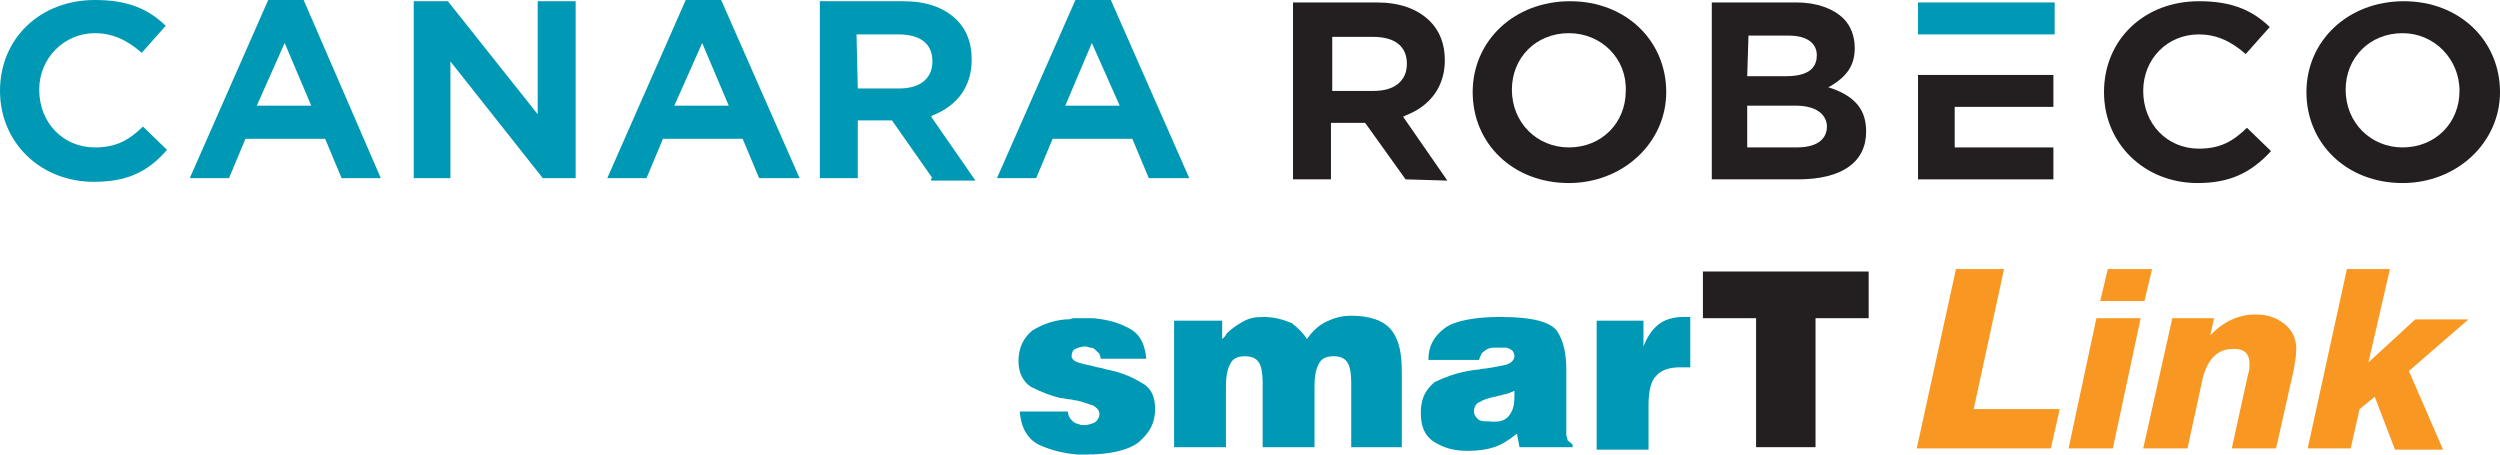 <svg width="220" height="40" viewBox="0 0 220 40" fill="none" xmlns="http://www.w3.org/2000/svg">
<path fill-rule="evenodd" clip-rule="evenodd" d="M117.237 8H120.911C122.692 8 123.806 7.135 123.806 5.622C123.806 4.108 122.804 3.243 120.8 3.243H117.237V8ZM123.694 15.784L120.132 10.811H117.125V15.784H113.785V0.216H121.134C123.138 0.216 124.696 0.757 125.81 1.838C126.7 2.703 127.146 3.892 127.146 5.297C127.146 7.568 125.921 9.297 123.694 10.162L123.472 10.27L127.368 15.892L123.694 15.784Z" fill="#231F20"/>
<path fill-rule="evenodd" clip-rule="evenodd" d="M138.057 2.919C135.162 2.919 133.046 5.081 133.046 7.892C133.046 10.811 135.273 12.973 138.057 12.973C140.951 12.973 143.067 10.811 143.067 8C143.178 5.189 140.951 2.919 138.057 2.919ZM138.057 16.108C133.158 16.108 129.595 12.649 129.595 8.108C129.595 3.567 133.269 0.108 138.168 0.108C143.067 0.108 146.629 3.567 146.629 8.108C146.629 12.54 142.844 16.108 138.057 16.108Z" fill="#231F20"/>
<path fill-rule="evenodd" clip-rule="evenodd" d="M153.755 6.703H157.207C159.433 6.703 159.879 5.73 159.879 4.865C159.879 3.784 158.988 3.135 157.429 3.135H153.866L153.755 6.703ZM153.755 12.973H158.097C160.213 12.973 160.769 12 160.769 11.135C160.769 10.378 160.213 9.297 157.986 9.297H153.755V12.973ZM150.638 15.784V0.216H158.097C159.879 0.216 161.326 0.757 162.217 1.622C162.885 2.27 163.219 3.243 163.219 4.216C163.219 5.73 162.551 6.703 161.103 7.568L160.881 7.676L161.215 7.784C163.33 8.541 164.221 9.73 164.221 11.568C164.221 14.27 162.105 15.784 158.209 15.784H150.638Z" fill="#231F20"/>
<path fill-rule="evenodd" clip-rule="evenodd" d="M168.786 15.784V6.595H180.699V9.405H172.014V12.973H180.699V15.784H168.786Z" fill="#231F20"/>
<path fill-rule="evenodd" clip-rule="evenodd" d="M193.391 16.108C188.715 16.108 185.152 12.649 185.152 8.108C185.152 3.459 188.715 0.108 193.502 0.108C196.174 0.108 198.067 0.757 199.737 2.378L197.621 4.757C196.285 3.567 194.949 3.027 193.502 3.027C190.719 3.027 188.603 5.189 188.603 8C188.603 10.919 190.719 13.081 193.502 13.081C195.395 13.081 196.508 12.432 197.733 11.243L199.848 13.297C198.067 15.243 196.174 16.108 193.391 16.108Z" fill="#231F20"/>
<path fill-rule="evenodd" clip-rule="evenodd" d="M211.427 2.919C208.532 2.919 206.417 5.081 206.417 7.892C206.417 10.811 208.644 12.973 211.427 12.973C214.322 12.973 216.437 10.811 216.437 8C216.437 5.189 214.211 2.919 211.427 2.919ZM211.427 16.108C206.528 16.108 202.966 12.649 202.966 8.108C202.966 3.567 206.64 0.108 211.538 0.108C216.437 0.108 220 3.567 220 8.108C220 12.54 216.215 16.108 211.427 16.108Z" fill="#231F20"/>
<path d="M180.81 0.216H168.786V3.027H180.81V0.216Z" fill="#0099B5"/>
<path fill-rule="evenodd" clip-rule="evenodd" d="M8.239 16C3.563 16 0 12.54 0 8C0 3.351 3.563 0 8.35 0C11.022 0 12.915 0.649 14.585 2.27L12.47 4.649C11.134 3.459 9.798 2.919 8.35 2.919C5.678 2.919 3.451 5.081 3.451 7.892C3.451 10.811 5.567 12.973 8.35 12.973C10.243 12.973 11.356 12.324 12.581 11.135L14.696 13.189C12.915 15.243 11.022 16 8.239 16Z" fill="#0099B5"/>
<path fill-rule="evenodd" clip-rule="evenodd" d="M22.601 9.297H27.389L25.051 3.784L22.601 9.297ZM30.061 15.676L28.613 12.216H21.599L20.152 15.676H16.7L23.603 0H26.721L33.512 15.676H30.061Z" fill="#0099B5"/>
<path fill-rule="evenodd" clip-rule="evenodd" d="M47.763 15.676L39.636 5.405V15.676H36.407V0.108H39.413L47.318 10.054V0.108H50.658V15.676H47.763Z" fill="#0099B5"/>
<path fill-rule="evenodd" clip-rule="evenodd" d="M59.342 9.297H64.13L61.792 3.784L59.342 9.297ZM66.802 15.676L65.354 12.216H58.34L56.893 15.676H53.441L60.344 0H63.462L70.365 15.676H66.802Z" fill="#0099B5"/>
<path fill-rule="evenodd" clip-rule="evenodd" d="M75.486 7.784H79.16C80.941 7.784 82.055 6.919 82.055 5.405C82.055 3.892 81.053 3.027 79.049 3.027H75.374L75.486 7.784ZM82.055 15.676L78.492 10.595H75.486V15.676H72.146V0.108H79.494C81.498 0.108 83.057 0.649 84.17 1.73C85.061 2.595 85.506 3.784 85.506 5.189V5.297C85.506 7.567 84.281 9.297 82.055 10.162L81.943 10.27L85.84 15.892H81.943V15.676H82.055Z" fill="#0099B5"/>
<path fill-rule="evenodd" clip-rule="evenodd" d="M93.745 9.297H98.532L96.083 3.784L93.745 9.297ZM101.093 15.676L99.646 12.216H92.632L91.184 15.676H87.733L94.636 0H97.753L104.656 15.676H101.093Z" fill="#0099B5"/>
<path d="M93.968 36C93.968 36.216 93.968 36.432 94.079 36.649C94.19 36.865 94.302 36.973 94.413 37.081C94.524 37.189 94.747 37.297 94.858 37.297C95.081 37.405 95.192 37.405 95.415 37.405C95.749 37.405 96.083 37.297 96.306 37.189C96.528 37.081 96.751 36.757 96.751 36.432C96.751 36.108 96.528 35.892 96.194 35.676C95.749 35.568 95.304 35.351 94.747 35.243C94.524 35.243 94.302 35.135 94.079 35.135C93.856 35.135 93.634 35.027 93.3 35.027C92.409 34.811 91.629 34.486 90.739 34.054C90.071 33.622 89.626 32.865 89.626 31.784C89.626 30.595 90.071 29.73 90.85 29.081C91.741 28.541 92.632 28.216 93.745 28.108C93.968 28.108 94.19 28.108 94.413 28C94.636 28 94.858 28 95.081 28C95.304 28 95.415 28 95.638 28C95.86 28 95.972 28 96.194 28C97.308 28.108 98.31 28.324 99.312 28.865C100.202 29.297 100.759 30.162 100.87 31.568H96.862C96.862 31.351 96.751 31.243 96.751 31.135C96.64 31.027 96.528 30.919 96.417 30.811C96.306 30.703 96.194 30.595 95.972 30.595C95.86 30.595 95.638 30.486 95.526 30.486C95.192 30.486 94.858 30.595 94.636 30.703C94.413 30.811 94.302 31.027 94.302 31.351C94.302 31.568 94.524 31.784 94.858 31.892C95.192 32 95.638 32.108 96.194 32.216C96.417 32.324 96.751 32.324 97.085 32.432C97.419 32.541 97.642 32.541 97.976 32.649C98.866 32.865 99.646 33.189 100.536 33.73C101.316 34.162 101.65 34.919 101.65 36C101.65 37.189 101.204 38.054 100.202 38.919C99.2 39.676 97.53 40 95.526 40C95.415 40 95.304 40 95.192 40C95.081 40 94.97 40 94.858 40C93.634 39.892 92.632 39.676 91.407 39.135C90.405 38.595 89.848 37.622 89.737 36.216H93.968V36Z" fill="#0099B5"/>
<path d="M103.32 28.216H107.551V29.838C107.662 29.73 107.662 29.73 107.773 29.622C107.885 29.513 107.885 29.405 107.996 29.297C108.33 28.973 108.775 28.649 109.332 28.324C109.889 28 110.445 27.892 111.113 27.892C112.115 27.892 112.895 28.108 113.674 28.432C114.231 28.865 114.676 29.297 115.01 29.838C115.455 29.189 116.012 28.649 116.68 28.324C117.348 28 118.016 27.784 118.907 27.784C120.577 27.784 121.802 28.216 122.47 29.081C123.138 29.946 123.36 31.135 123.36 32.757V39.351H118.907V33.621C118.907 32.865 118.796 32.216 118.573 31.892C118.35 31.567 118.016 31.351 117.348 31.351C116.68 31.351 116.235 31.567 116.012 32.108C115.789 32.54 115.678 33.189 115.678 33.838V39.351H111.113V33.621C111.113 32.865 111.002 32.216 110.779 31.892C110.557 31.567 110.223 31.351 109.555 31.351C108.887 31.351 108.441 31.567 108.219 32.108C107.996 32.54 107.885 33.189 107.885 33.838V39.351H103.32V28.216Z" fill="#0099B5"/>
<path d="M133.715 39.351L133.492 38.162C132.824 38.703 132.156 39.135 131.488 39.351C130.82 39.568 130.041 39.676 129.15 39.676C128.037 39.676 127.146 39.459 126.255 38.919C125.365 38.378 125.031 37.514 125.031 36.324C125.031 35.027 125.476 34.27 126.255 33.622C127.146 33.189 128.037 32.865 129.15 32.649C129.373 32.649 129.595 32.541 129.929 32.541C130.152 32.541 130.375 32.432 130.709 32.432C131.377 32.324 132.045 32.216 132.49 32.108C132.935 32 133.269 31.676 133.269 31.351C133.269 31.135 133.158 30.919 133.047 30.811C132.824 30.703 132.713 30.595 132.49 30.595C132.379 30.595 132.267 30.595 132.156 30.595C132.045 30.595 131.933 30.595 131.822 30.595C131.711 30.595 131.711 30.595 131.599 30.595C131.488 30.595 131.488 30.595 131.377 30.595C131.154 30.595 130.82 30.703 130.597 30.919C130.375 31.027 130.263 31.351 130.152 31.676H125.699C125.699 30.486 126.144 29.622 127.146 28.865C128.037 28.216 129.818 27.892 132.045 27.892C134.828 27.892 136.498 28.324 137.055 29.189C137.611 30.054 137.834 31.135 137.834 32.541V37.73C137.834 37.946 137.834 38.162 137.834 38.27C137.834 38.378 137.946 38.594 137.946 38.703C137.946 38.811 138.057 38.811 138.168 38.919C138.28 39.027 138.28 39.027 138.391 39.135V39.351H133.715ZM132.824 36.541C133.158 36.108 133.269 35.568 133.269 34.919V34.811V34.703V34.486V34.378C133.158 34.486 132.935 34.486 132.824 34.594C132.713 34.594 132.49 34.703 132.379 34.703C132.267 34.703 132.156 34.811 131.933 34.811C131.822 34.811 131.711 34.919 131.488 34.919C131.043 35.027 130.597 35.135 130.263 35.351C129.929 35.459 129.707 35.784 129.707 36.216C129.707 36.432 129.818 36.649 130.041 36.865C130.263 37.081 130.597 37.081 131.043 37.081C132.045 37.189 132.49 36.973 132.824 36.541Z" fill="#0099B5"/>
<path d="M140.395 28.216H144.626V30.486C144.96 29.622 145.405 28.973 145.962 28.541C146.518 28.108 147.298 27.892 148.077 27.892C148.188 27.892 148.188 27.892 148.3 27.892C148.411 27.892 148.411 27.892 148.522 27.892H148.634H148.745V32.324H148.634C148.522 32.324 148.522 32.324 148.522 32.324H148.411C148.411 32.324 148.411 32.324 148.3 32.324C148.188 32.324 148.077 32.324 148.077 32.324C147.966 32.324 147.966 32.324 147.854 32.324C146.964 32.324 146.184 32.541 145.739 33.081C145.294 33.514 145.071 34.378 145.071 35.676V39.568H140.506V28.216H140.395Z" fill="#0099B5"/>
<path d="M149.858 23.892H164.443V28H159.767V39.351H154.535V28H149.858V23.892Z" fill="#231F20"/>
<path d="M173.684 36H181.255L180.476 39.459H168.674L172.125 23.676H176.356L173.684 36Z" fill="#F89822"/>
<path d="M185.931 39.459H182.034L184.484 28H188.381L185.931 39.459ZM188.715 26.486H184.818L185.486 23.676H189.383L188.715 26.486Z" fill="#F89822"/>
<path d="M194.504 29.514C195.617 28.324 196.953 27.676 198.512 27.676C199.625 27.676 200.405 28 201.073 28.541C201.741 29.081 202.075 29.838 202.075 30.703C202.075 31.243 201.963 31.892 201.852 32.541L200.293 39.459H196.397L197.844 32.865C197.955 32.649 197.955 32.324 197.955 32C197.955 31.568 197.844 31.243 197.621 31.027C197.399 30.811 197.065 30.703 196.508 30.703C195.84 30.703 195.283 30.919 194.838 31.351C194.392 31.784 194.058 32.432 193.836 33.297L192.5 39.459H188.603L191.164 28H194.838L194.504 29.514Z" fill="#F89822"/>
<path d="M208.421 31.892L212.54 28.108H217.217L211.984 32.649L214.99 39.568H210.759L208.978 34.919L207.642 36L206.862 39.459H203.077L206.528 23.676H210.314L208.421 31.892Z" fill="#F89822"/>
</svg>
